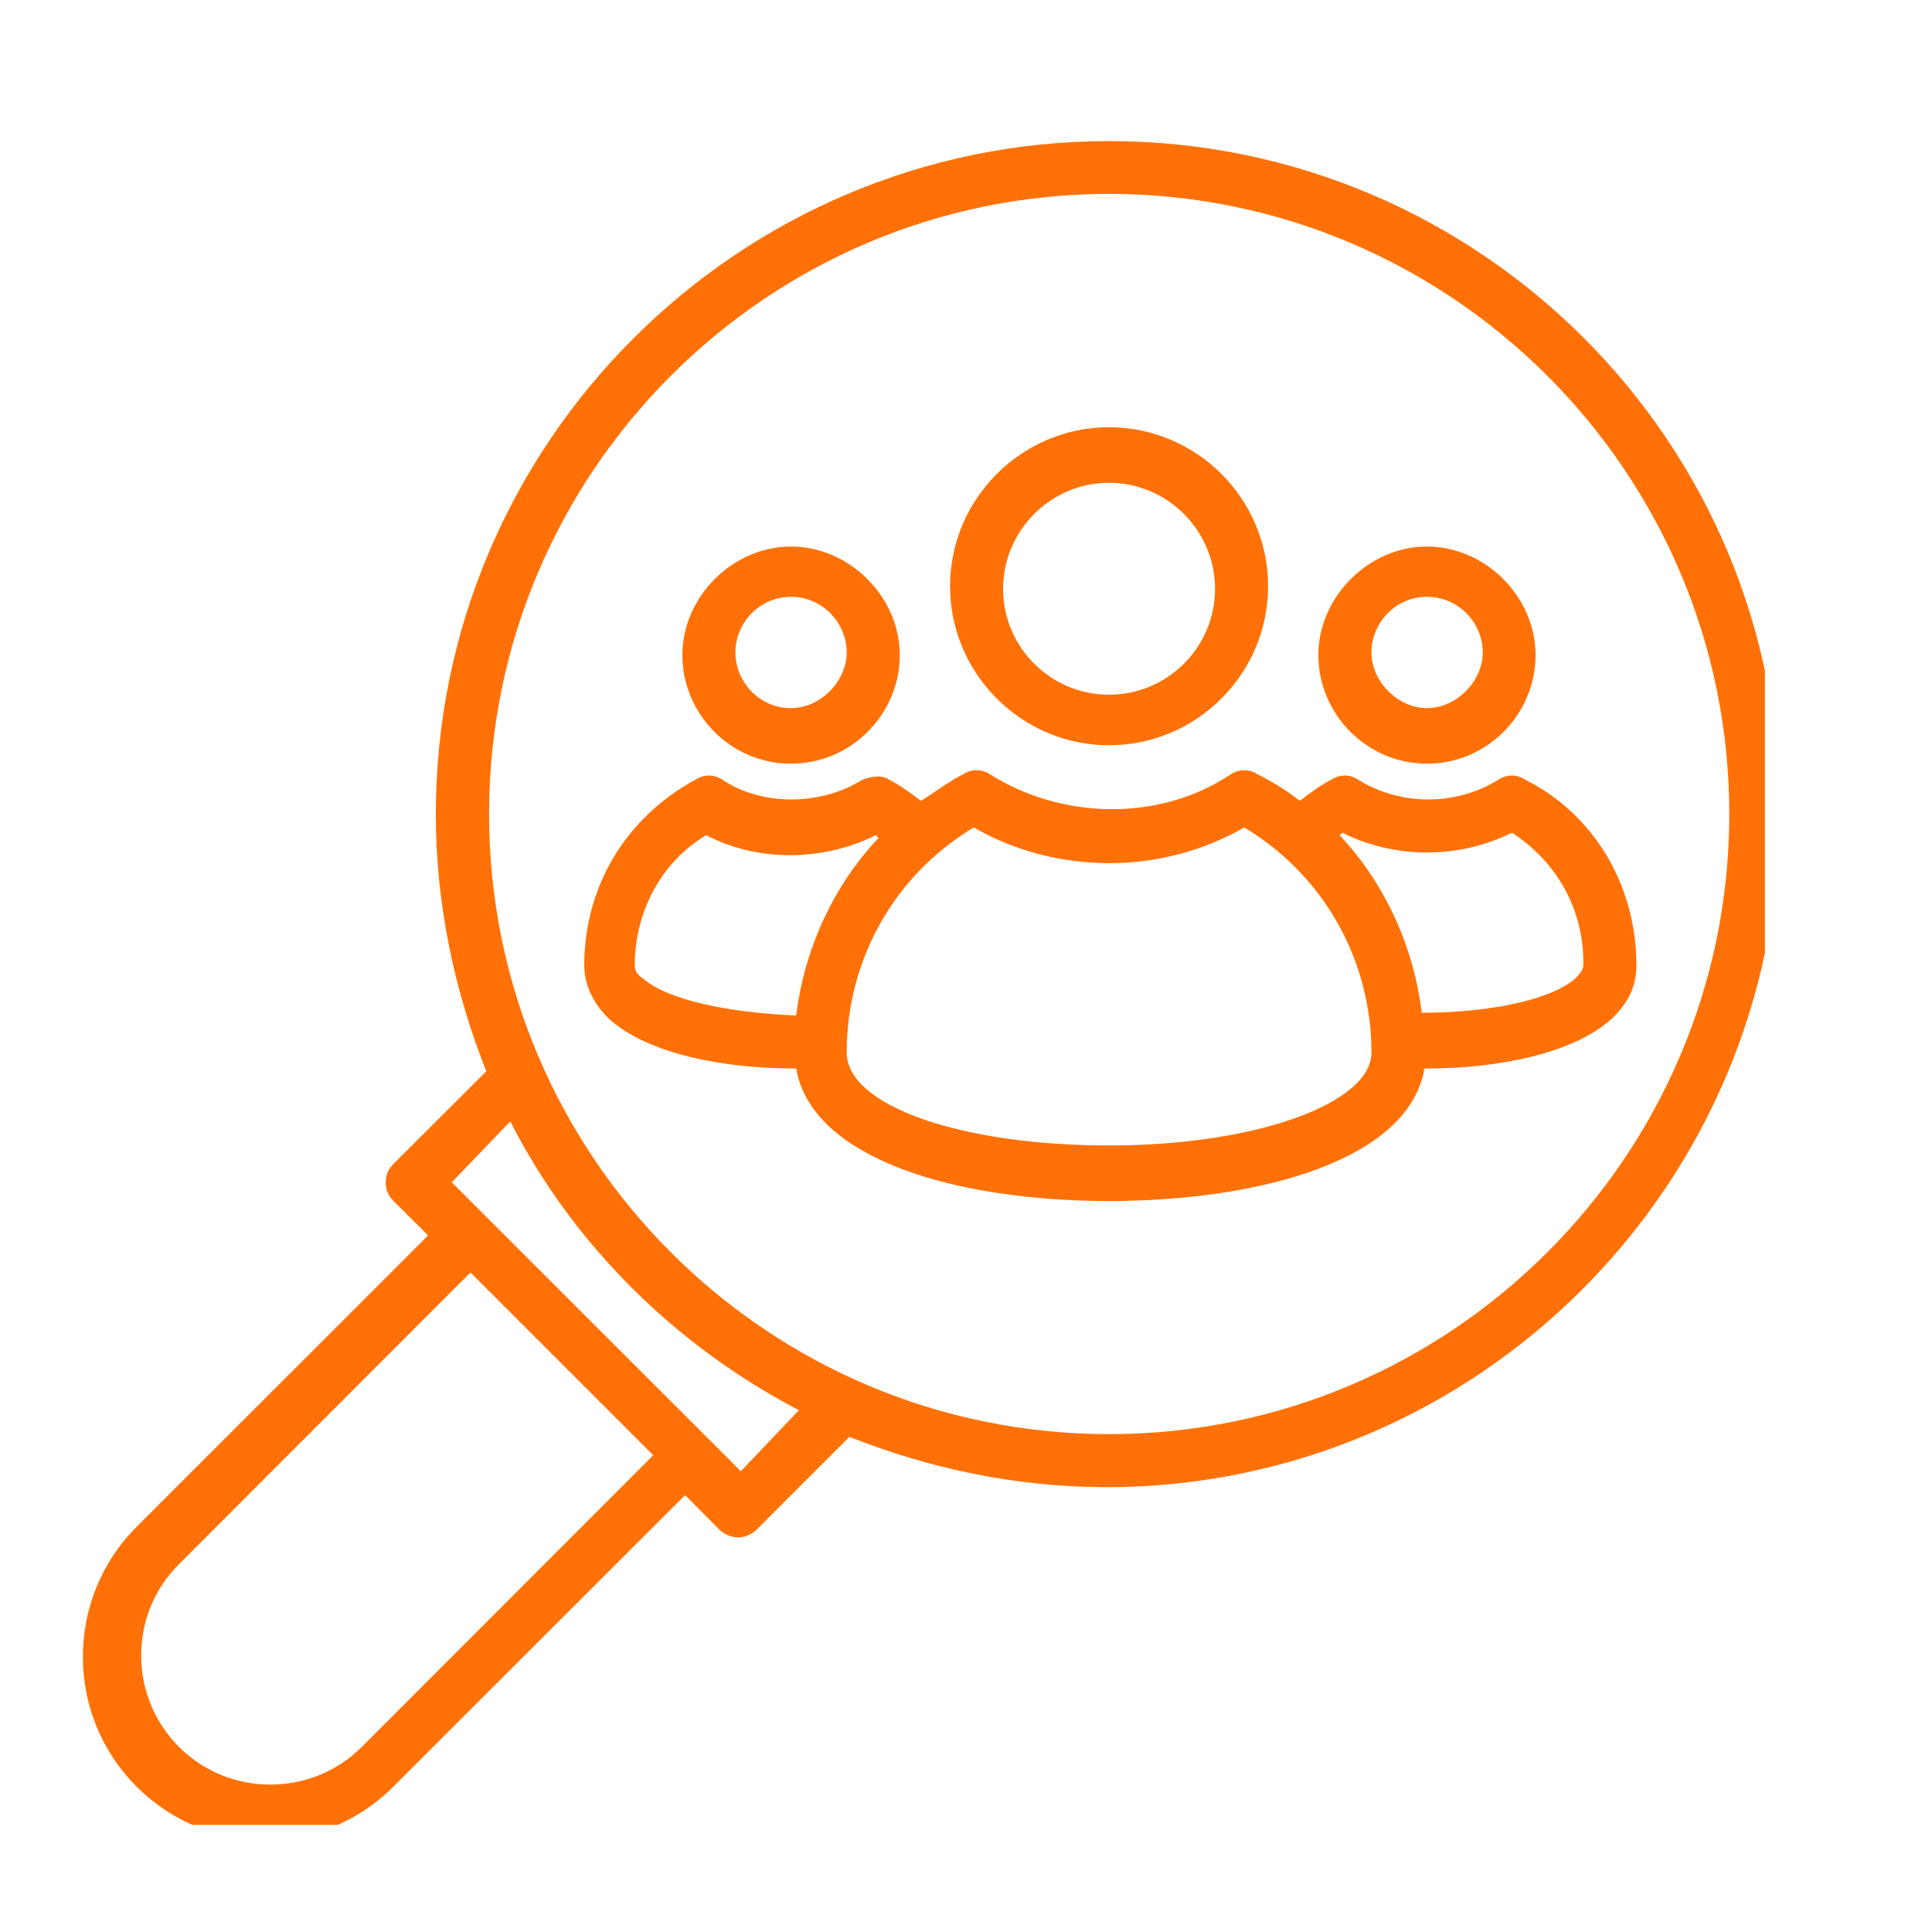 <svg xmlns="http://www.w3.org/2000/svg" xmlns:xlink="http://www.w3.org/1999/xlink" width="48" zoomAndPan="magnify" viewBox="0 0 36 36" height="48" preserveAspectRatio="xMidYMid meet" version="1.2"><defs><clipPath id="4ad1e9c32f"><path d="M 1.543 2.629 L 32.887 2.629 L 32.887 34.004 L 1.543 34.004 Z M 1.543 2.629 "/></clipPath></defs><g id="c75e54f219"><path style=" stroke:none;fill-rule:nonzero;fill:#ff7106;fill-opacity:1;" d="M 20.664 8.996 C 21.754 8.996 22.641 9.887 22.641 10.973 C 22.641 12.059 21.754 12.945 20.664 12.945 C 19.578 12.945 18.691 12.059 18.691 10.973 C 18.691 9.887 19.578 8.996 20.664 8.996 Z M 20.664 13.887 C 22.297 13.887 23.629 12.555 23.629 10.922 C 23.629 9.293 22.297 7.961 20.664 7.961 C 19.039 7.961 17.703 9.293 17.703 10.922 C 17.703 12.555 19.039 13.887 20.664 13.887 "/><path style=" stroke:none;fill-rule:nonzero;fill:#ff7106;fill-opacity:1;" d="M 29.355 18.23 C 28.914 18.625 27.777 18.871 26.492 18.871 C 26.344 17.637 25.801 16.453 24.961 15.562 L 25.012 15.516 C 25.996 16.008 27.184 16.008 28.172 15.516 C 29.012 16.059 29.504 16.945 29.504 17.938 C 29.504 18.031 29.504 18.082 29.355 18.23 Z M 20.664 21.344 C 17.902 21.344 15.777 20.602 15.777 19.613 C 15.777 17.887 16.664 16.305 18.145 15.418 C 19.68 16.305 21.652 16.305 23.184 15.418 C 24.664 16.305 25.555 17.887 25.555 19.613 C 25.555 20.551 23.43 21.344 20.664 21.344 Z M 11.977 18.23 C 11.828 18.133 11.828 18.031 11.828 17.984 C 11.828 16.996 12.32 16.059 13.16 15.562 C 14.098 16.059 15.332 16.059 16.32 15.562 L 16.371 15.613 C 15.527 16.504 14.988 17.688 14.836 18.922 C 13.555 18.871 12.422 18.625 11.977 18.23 Z M 28.418 14.527 C 28.27 14.426 28.07 14.426 27.922 14.527 C 27.133 15.02 26.094 15.02 25.305 14.527 C 25.16 14.426 24.961 14.426 24.812 14.527 C 24.613 14.625 24.418 14.773 24.219 14.922 C 23.973 14.727 23.727 14.578 23.43 14.426 C 23.281 14.328 23.086 14.328 22.938 14.426 C 21.605 15.32 19.777 15.27 18.445 14.426 C 18.297 14.328 18.098 14.328 17.949 14.426 C 17.652 14.578 17.406 14.773 17.16 14.922 C 16.961 14.773 16.766 14.629 16.566 14.527 C 16.418 14.426 16.219 14.477 16.074 14.527 C 15.285 15.02 14.195 15.02 13.457 14.527 C 13.309 14.426 13.113 14.426 12.961 14.527 C 11.68 15.219 10.887 16.504 10.887 17.984 C 10.887 18.328 11.035 18.676 11.332 18.969 C 12.074 19.66 13.555 19.91 14.789 19.91 L 14.836 19.91 C 14.938 20.504 15.383 21.242 16.812 21.785 C 17.852 22.18 19.234 22.379 20.664 22.379 C 23.43 22.379 26.246 21.637 26.543 19.91 L 26.59 19.91 C 27.824 19.91 29.305 19.66 30.047 18.969 C 30.344 18.676 30.492 18.379 30.492 17.984 C 30.492 16.504 29.703 15.168 28.418 14.527 "/><path style=" stroke:none;fill-rule:nonzero;fill:#ff7106;fill-opacity:1;" d="M 26.59 11.121 C 27.184 11.121 27.629 11.613 27.629 12.156 C 27.629 12.699 27.133 13.195 26.59 13.195 C 26.047 13.195 25.555 12.699 25.555 12.156 C 25.555 11.613 25.996 11.121 26.59 11.121 Z M 26.59 14.23 C 27.727 14.23 28.613 13.293 28.613 12.207 C 28.613 11.121 27.68 10.184 26.59 10.184 C 25.504 10.184 24.566 11.121 24.566 12.207 C 24.566 13.293 25.453 14.23 26.59 14.23 "/><path style=" stroke:none;fill-rule:nonzero;fill:#ff7106;fill-opacity:1;" d="M 14.738 11.121 C 15.332 11.121 15.777 11.613 15.777 12.156 C 15.777 12.699 15.285 13.195 14.738 13.195 C 14.145 13.195 13.703 12.699 13.703 12.156 C 13.703 11.613 14.148 11.121 14.738 11.121 Z M 14.738 14.23 C 15.875 14.23 16.766 13.293 16.766 12.207 C 16.766 11.121 15.828 10.184 14.738 10.184 C 13.652 10.184 12.715 11.121 12.715 12.207 C 12.715 13.293 13.602 14.23 14.738 14.23 "/><g clip-rule="nonzero" clip-path="url(#4ad1e9c32f)"><path style=" stroke:none;fill-rule:nonzero;fill:#ff7106;fill-opacity:1;" d="M 20.664 26.723 C 14.293 26.723 9.113 21.539 9.113 15.168 C 9.113 8.801 14.293 3.613 20.664 3.613 C 27.035 3.613 32.223 8.801 32.223 15.168 C 32.223 21.539 27.035 26.723 20.664 26.723 Z M 13.805 27.414 L 8.418 22.031 L 9.508 20.895 C 10.691 23.219 12.617 25.094 14.887 26.277 Z M 6.742 32.551 C 5.805 33.488 4.27 33.488 3.336 32.551 C 2.395 31.613 2.395 30.078 3.336 29.145 L 8.766 23.711 L 12.172 27.117 Z M 20.664 2.629 C 13.754 2.629 8.121 8.258 8.121 15.168 C 8.121 16.848 8.469 18.477 9.062 19.961 L 7.332 21.688 C 7.234 21.785 7.188 21.887 7.188 22.035 C 7.188 22.18 7.234 22.277 7.332 22.379 L 7.977 23.02 L 2.543 28.453 C 1.211 29.785 1.211 31.957 2.543 33.289 C 3.879 34.625 6 34.625 7.332 33.289 L 12.766 27.859 L 13.406 28.504 C 13.504 28.602 13.652 28.648 13.754 28.648 C 13.852 28.648 14 28.602 14.098 28.504 L 15.828 26.773 C 17.309 27.363 18.938 27.711 20.617 27.711 C 27.527 27.711 33.156 22.082 33.156 15.168 C 33.207 8.258 27.578 2.629 20.664 2.629 "/></g></g></svg>